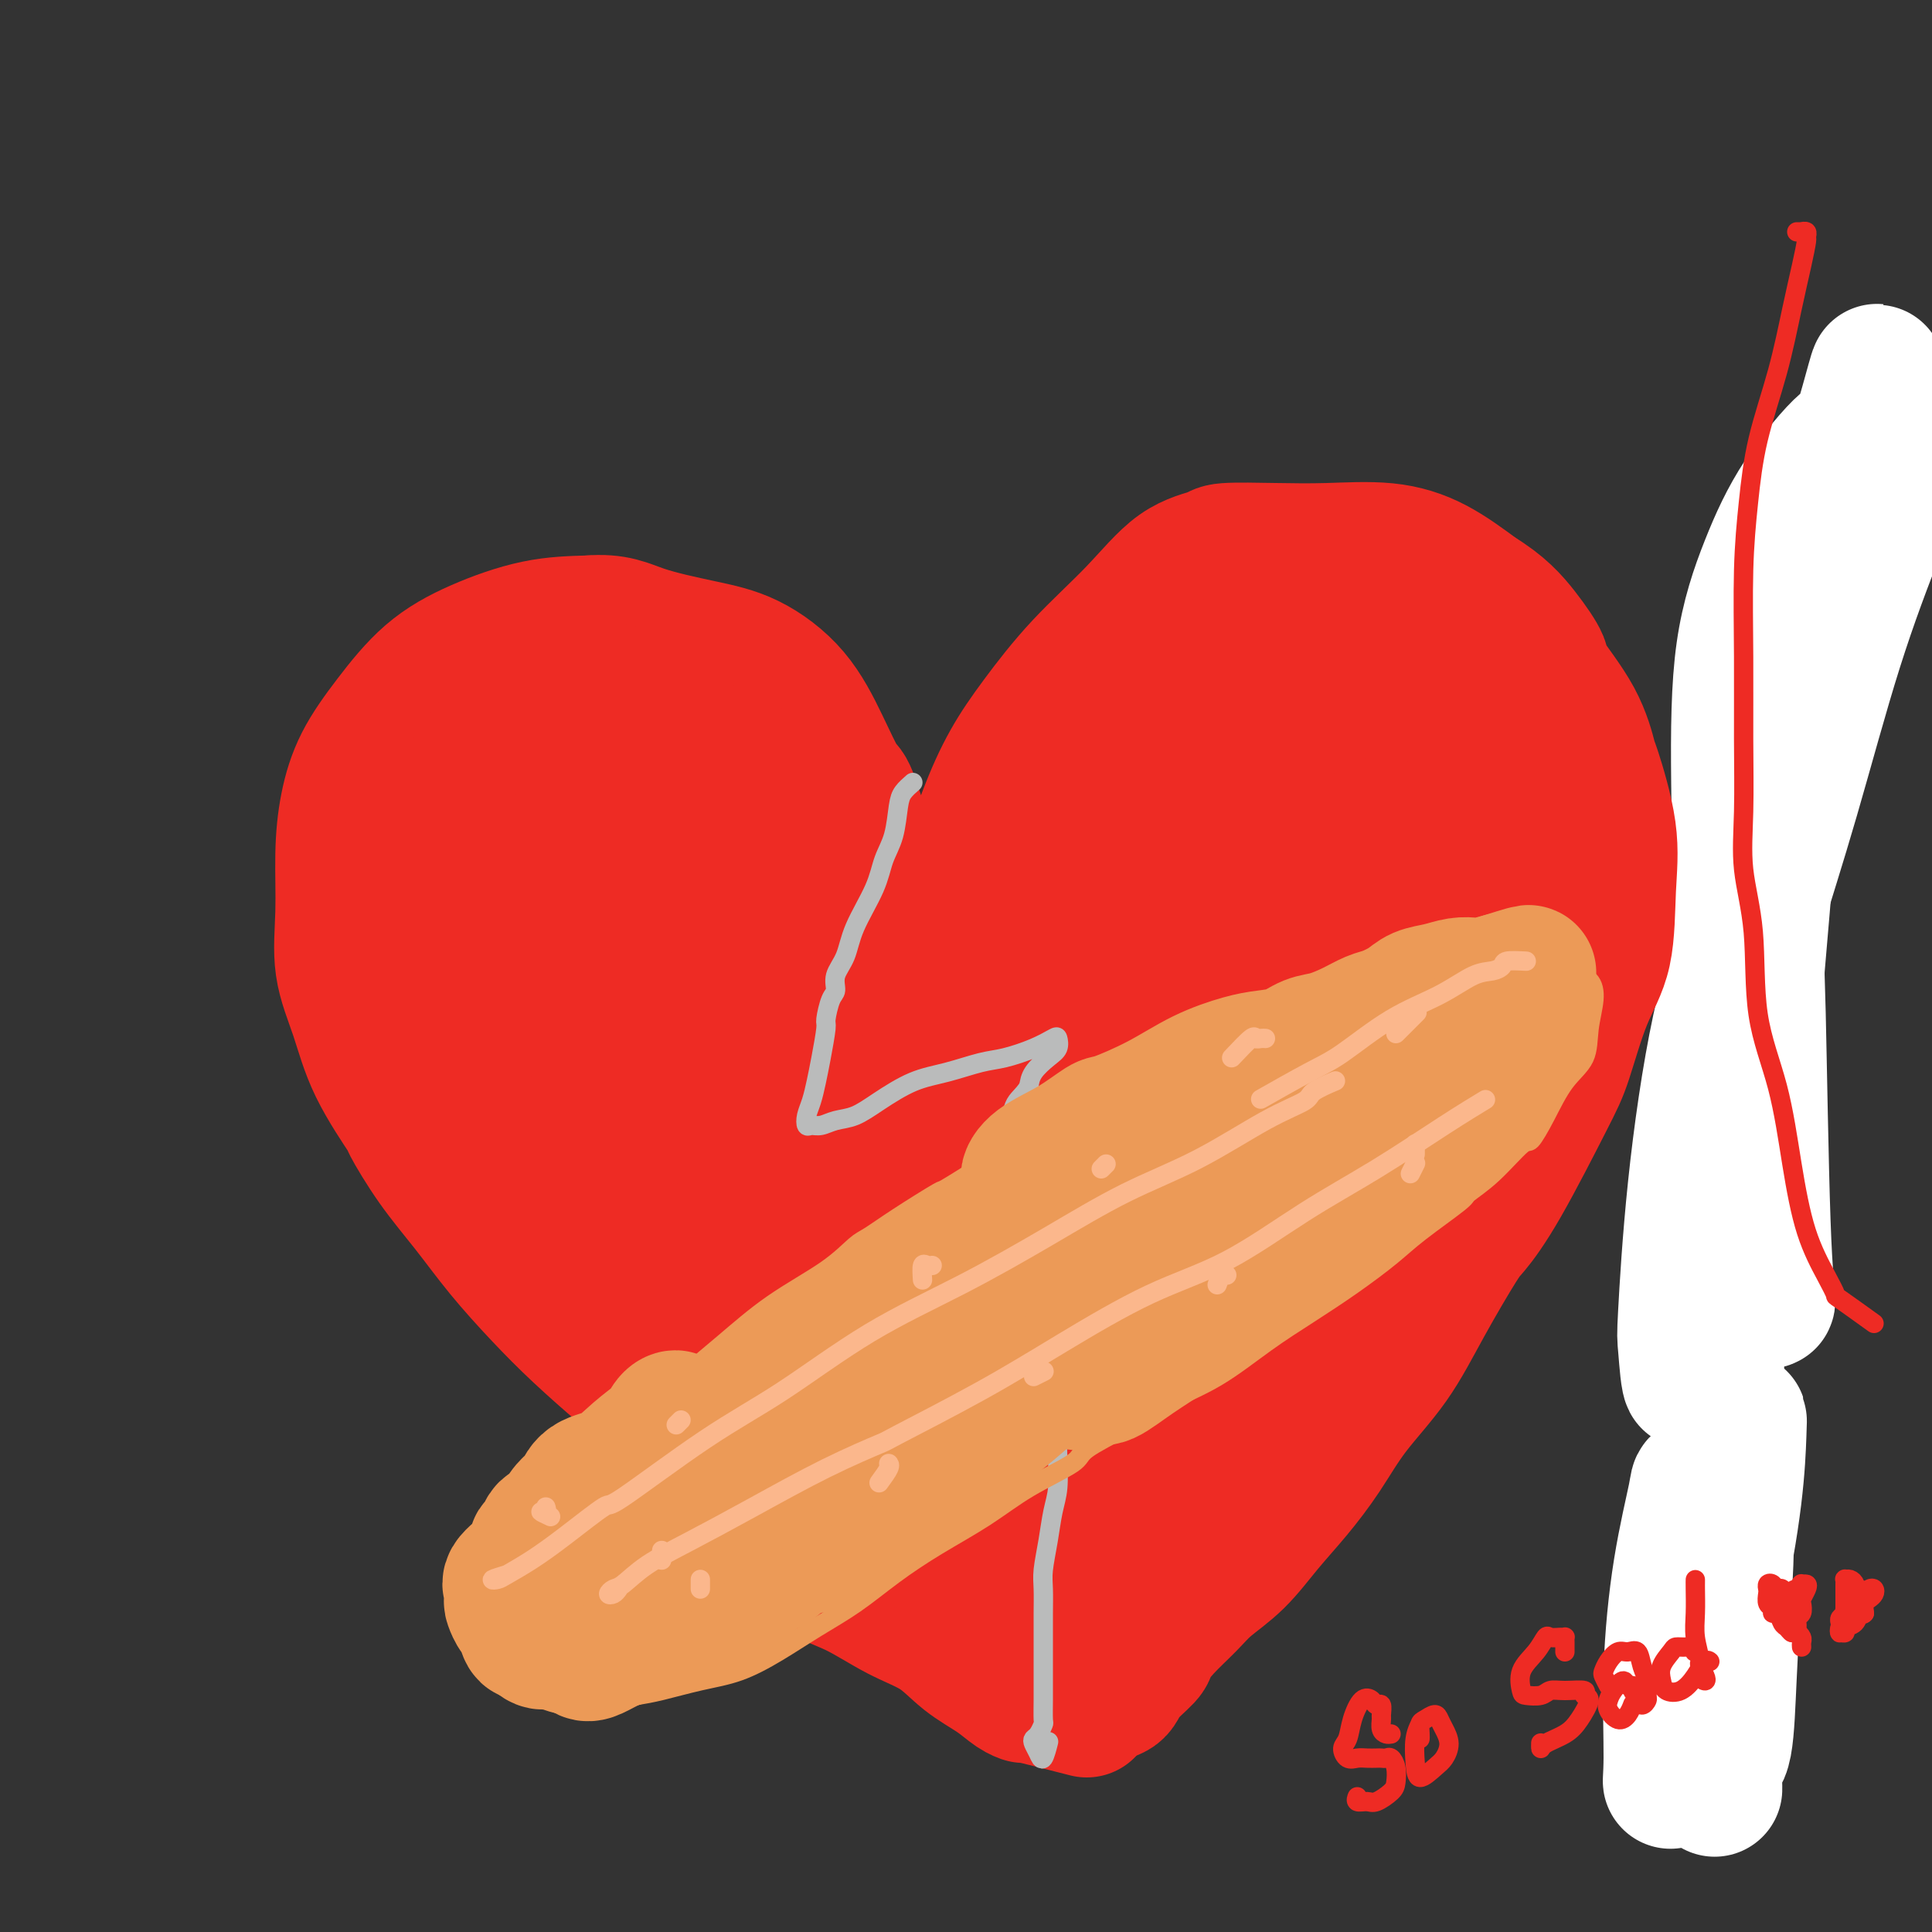 <svg viewBox='0 0 400 400' version='1.1' xmlns='http://www.w3.org/2000/svg' xmlns:xlink='http://www.w3.org/1999/xlink'><rect x="0" y="0" width="400" height="400" fill="#333333" stroke="none"/><g fill='none' stroke='#EE2B24' stroke-width='6' stroke-linecap='round' stroke-linejoin='round'><path d='M357,315c-0.453,1.702 -0.906,3.404 -1,5c-0.094,1.596 0.171,3.085 0,4c-0.171,0.915 -0.777,1.258 -1,2c-0.223,0.742 -0.061,1.885 0,3c0.061,1.115 0.021,2.201 0,3c-0.021,0.799 -0.025,1.310 0,2c0.025,0.690 0.078,1.560 0,3c-0.078,1.440 -0.286,3.450 0,1c0.286,-2.450 1.066,-9.359 0,2c-1.066,11.359 -3.978,40.987 0,2c3.978,-38.987 14.846,-146.589 21,-205c6.154,-58.411 7.593,-67.632 1,0c-6.593,67.632 -21.217,212.116 -21,209c0.217,-3.116 15.276,-153.834 21,-209c5.724,-55.166 2.112,-14.782 1,0c-1.112,14.782 0.276,3.961 1,0c0.724,-3.961 0.786,-1.061 1,0c0.214,1.061 0.582,0.284 1,0c0.418,-0.284 0.885,-0.076 1,0c0.115,0.076 -0.123,0.021 0,0c0.123,-0.021 0.607,-0.006 1,0c0.393,0.006 0.697,0.003 1,0'/></g>
<g fill='none' stroke='#FFFFFF' stroke-width='28' stroke-linecap='round' stroke-linejoin='round'><path d='M357,319c-1.798,1.537 -3.595,3.075 -4,4c-0.405,0.925 0.583,1.239 1,2c0.417,0.761 0.262,1.971 1,3c0.738,1.029 2.368,1.878 3,5c0.632,3.122 0.267,8.517 0,14c-0.267,5.483 -0.437,11.053 -1,14c-0.563,2.947 -1.518,3.270 -2,1c-0.482,-2.270 -0.490,-7.132 0,-13c0.490,-5.868 1.479,-12.742 2,-20c0.521,-7.258 0.573,-14.901 0,-19c-0.573,-4.099 -1.770,-4.656 -2,-5c-0.230,-0.344 0.509,-0.475 0,0c-0.509,0.475 -2.265,1.557 -3,2c-0.735,0.443 -0.447,0.247 -1,3c-0.553,2.753 -1.946,8.453 -3,15c-1.054,6.547 -1.770,13.940 -2,21c-0.230,7.060 0.026,13.787 0,18c-0.026,4.213 -0.333,5.912 0,4c0.333,-1.912 1.305,-7.434 3,-14c1.695,-6.566 4.112,-14.175 6,-22c1.888,-7.825 3.246,-15.867 4,-22c0.754,-6.133 0.902,-10.356 1,-13c0.098,-2.644 0.146,-3.707 0,-3c-0.146,0.707 -0.485,3.185 -1,8c-0.515,4.815 -1.206,11.966 -2,21c-0.794,9.034 -1.690,19.949 -2,29c-0.310,9.051 -0.034,16.237 0,18c0.034,1.763 -0.173,-1.898 0,-8c0.173,-6.102 0.727,-14.646 1,-24c0.273,-9.354 0.266,-19.518 0,-32c-0.266,-12.482 -0.790,-27.280 -1,-38c-0.210,-10.720 -0.105,-17.360 0,-24'/><path d='M355,244c-0.202,-20.216 -0.709,-7.756 0,-9c0.709,-1.244 2.632,-16.193 4,-25c1.368,-8.807 2.180,-11.474 3,-15c0.820,-3.526 1.646,-7.912 2,-10c0.354,-2.088 0.235,-1.880 0,-1c-0.235,0.880 -0.585,2.430 -2,7c-1.415,4.570 -3.893,12.159 -6,22c-2.107,9.841 -3.842,21.933 -5,33c-1.158,11.067 -1.739,21.110 -2,26c-0.261,4.890 -0.202,4.627 0,7c0.202,2.373 0.547,7.382 1,7c0.453,-0.382 1.015,-6.156 1,-12c-0.015,-5.844 -0.605,-11.759 0,-19c0.605,-7.241 2.407,-15.807 4,-27c1.593,-11.193 2.979,-25.012 5,-37c2.021,-11.988 4.678,-22.146 8,-32c3.322,-9.854 7.308,-19.403 11,-28c3.692,-8.597 7.088,-16.241 10,-23c2.912,-6.759 5.339,-12.635 7,-16c1.661,-3.365 2.555,-4.221 3,-5c0.445,-0.779 0.439,-1.482 0,-1c-0.439,0.482 -1.313,2.147 -3,6c-1.687,3.853 -4.189,9.893 -7,17c-2.811,7.107 -5.930,15.280 -9,25c-3.070,9.720 -6.089,20.988 -9,31c-2.911,10.012 -5.713,18.768 -7,23c-1.287,4.232 -1.058,3.940 -1,2c0.058,-1.940 -0.053,-5.527 1,-10c1.053,-4.473 3.272,-9.833 4,-12c0.728,-2.167 -0.034,-1.141 1,-6c1.034,-4.859 3.865,-15.601 6,-25c2.135,-9.399 3.575,-17.454 5,-25c1.425,-7.546 2.836,-14.585 4,-19c1.164,-4.415 2.082,-6.208 3,-8'/><path d='M387,85c3.453,-15.939 0.586,-4.286 -1,1c-1.586,5.286 -1.890,4.207 -4,6c-2.110,1.793 -6.028,6.460 -9,11c-2.972,4.540 -5.000,8.954 -7,14c-2.000,5.046 -3.971,10.724 -5,18c-1.029,7.276 -1.115,16.150 -1,27c0.115,10.850 0.431,23.677 0,33c-0.431,9.323 -1.608,15.143 -2,20c-0.392,4.857 -0.000,8.752 0,13c0.000,4.248 -0.392,8.848 0,13c0.392,4.152 1.567,7.856 2,11c0.433,3.144 0.125,5.727 0,7c-0.125,1.273 -0.066,1.237 0,0c0.066,-1.237 0.139,-3.674 0,-9c-0.139,-5.326 -0.489,-13.540 -1,-22c-0.511,-8.460 -1.183,-17.166 -1,-26c0.183,-8.834 1.220,-17.796 2,-24c0.780,-6.204 1.303,-9.649 2,-13c0.697,-3.351 1.566,-6.607 2,-9c0.434,-2.393 0.431,-3.922 1,-5c0.569,-1.078 1.710,-1.706 2,2c0.290,3.706 -0.272,11.744 -1,21c-0.728,9.256 -1.623,19.728 -2,24c-0.377,4.272 -0.237,2.343 0,12c0.237,9.657 0.569,30.900 1,43c0.431,12.100 0.959,15.056 1,16c0.041,0.944 -0.406,-0.123 -1,-1c-0.594,-0.877 -1.334,-1.565 -3,-5c-1.666,-3.435 -4.256,-9.617 -6,-14c-1.744,-4.383 -2.641,-6.967 -3,-8c-0.359,-1.033 -0.179,-0.517 0,0'/></g>
<g fill='none' stroke='#EE2B24' stroke-width='28' stroke-linecap='round' stroke-linejoin='round'><path d='M225,354c-4.997,-1.280 -9.994,-2.560 -12,-3c-2.006,-0.440 -1.019,-0.039 -1,0c0.019,0.039 -0.928,-0.284 -2,-1c-1.072,-0.716 -2.268,-1.826 -4,-3c-1.732,-1.174 -3.999,-2.411 -6,-4c-2.001,-1.589 -3.737,-3.529 -6,-5c-2.263,-1.471 -5.053,-2.472 -8,-4c-2.947,-1.528 -6.050,-3.582 -9,-5c-2.950,-1.418 -5.748,-2.199 -8,-4c-2.252,-1.801 -3.958,-4.623 -5,-6c-1.042,-1.377 -1.419,-1.310 -3,-3c-1.581,-1.690 -4.367,-5.139 -7,-8c-2.633,-2.861 -5.114,-5.136 -8,-8c-2.886,-2.864 -6.178,-6.317 -9,-9c-2.822,-2.683 -5.176,-4.595 -8,-7c-2.824,-2.405 -6.119,-5.304 -9,-8c-2.881,-2.696 -5.348,-5.190 -8,-8c-2.652,-2.810 -5.490,-5.936 -8,-9c-2.510,-3.064 -4.692,-6.065 -7,-9c-2.308,-2.935 -4.742,-5.804 -7,-9c-2.258,-3.196 -4.339,-6.721 -5,-8c-0.661,-1.279 0.100,-0.314 -1,-2c-1.100,-1.686 -4.061,-6.022 -6,-10c-1.939,-3.978 -2.857,-7.597 -4,-11c-1.143,-3.403 -2.509,-6.592 -3,-10c-0.491,-3.408 -0.105,-7.037 0,-11c0.105,-3.963 -0.072,-8.260 0,-12c0.072,-3.740 0.394,-6.922 1,-10c0.606,-3.078 1.498,-6.050 3,-9c1.502,-2.950 3.615,-5.876 6,-9c2.385,-3.124 5.041,-6.446 8,-9c2.959,-2.554 6.220,-4.342 10,-6c3.780,-1.658 8.080,-3.188 12,-4c3.920,-0.812 7.460,-0.906 11,-1'/><path d='M122,129c5.451,-0.475 7.577,0.837 11,2c3.423,1.163 8.143,2.176 12,3c3.857,0.824 6.852,1.459 10,3c3.148,1.541 6.448,3.987 9,7c2.552,3.013 4.356,6.592 6,10c1.644,3.408 3.126,6.645 4,8c0.874,1.355 1.138,0.827 2,3c0.862,2.173 2.322,7.046 3,9c0.678,1.954 0.573,0.988 1,3c0.427,2.012 1.385,7.003 2,11c0.615,3.997 0.886,7.002 1,10c0.114,2.998 0.071,5.991 0,9c-0.071,3.009 -0.171,6.035 0,8c0.171,1.965 0.614,2.871 1,3c0.386,0.129 0.714,-0.518 1,-1c0.286,-0.482 0.529,-0.799 1,-2c0.471,-1.201 1.171,-3.286 2,-5c0.829,-1.714 1.788,-3.057 3,-5c1.212,-1.943 2.677,-4.486 4,-8c1.323,-3.514 2.505,-8.000 4,-13c1.495,-5.000 3.303,-10.514 5,-15c1.697,-4.486 3.283,-7.944 5,-11c1.717,-3.056 3.564,-5.711 6,-9c2.436,-3.289 5.461,-7.211 9,-11c3.539,-3.789 7.590,-7.446 11,-11c3.410,-3.554 6.177,-7.004 9,-9c2.823,-1.996 5.700,-2.537 7,-3c1.300,-0.463 1.023,-0.850 3,-1c1.977,-0.150 6.209,-0.065 10,0c3.791,0.065 7.140,0.110 11,0c3.860,-0.110 8.232,-0.376 12,0c3.768,0.376 6.934,1.393 10,3c3.066,1.607 6.033,3.803 9,6'/><path d='M306,123c4.729,2.859 7.050,5.506 9,8c1.950,2.494 3.528,4.834 4,6c0.472,1.166 -0.164,1.158 1,3c1.164,1.842 4.126,5.536 6,9c1.874,3.464 2.659,6.700 3,8c0.341,1.300 0.237,0.665 1,3c0.763,2.335 2.391,7.639 3,12c0.609,4.361 0.198,7.779 0,12c-0.198,4.221 -0.183,9.246 -1,13c-0.817,3.754 -2.467,6.239 -4,10c-1.533,3.761 -2.948,8.799 -4,12c-1.052,3.201 -1.739,4.563 -4,9c-2.261,4.437 -6.096,11.947 -9,17c-2.904,5.053 -4.877,7.650 -6,9c-1.123,1.350 -1.397,1.453 -3,4c-1.603,2.547 -4.535,7.537 -7,12c-2.465,4.463 -4.465,8.400 -7,12c-2.535,3.600 -5.607,6.864 -8,10c-2.393,3.136 -4.107,6.145 -6,9c-1.893,2.855 -3.964,5.557 -6,8c-2.036,2.443 -4.036,4.627 -6,7c-1.964,2.373 -3.893,4.933 -6,7c-2.107,2.067 -4.393,3.640 -6,5c-1.607,1.360 -2.536,2.506 -4,4c-1.464,1.494 -3.465,3.335 -5,5c-1.535,1.665 -2.604,3.154 -3,4c-0.396,0.846 -0.117,1.050 -1,2c-0.883,0.950 -2.927,2.646 -4,4c-1.073,1.354 -1.173,2.364 -2,3c-0.827,0.636 -2.379,0.896 -3,1c-0.621,0.104 -0.310,0.052 0,0'/><path d='M117,140c-2.179,-0.074 -4.359,-0.147 -6,1c-1.641,1.147 -2.744,3.515 -5,7c-2.256,3.485 -5.665,8.087 -7,10c-1.335,1.913 -0.596,1.136 -2,3c-1.404,1.864 -4.949,6.369 -7,9c-2.051,2.631 -2.606,3.388 -4,5c-1.394,1.612 -3.626,4.078 -5,6c-1.374,1.922 -1.890,3.299 -2,4c-0.110,0.701 0.185,0.725 1,0c0.815,-0.725 2.150,-2.198 5,-5c2.850,-2.802 7.216,-6.932 11,-11c3.784,-4.068 6.987,-8.075 10,-11c3.013,-2.925 5.837,-4.767 9,-7c3.163,-2.233 6.664,-4.856 8,-6c1.336,-1.144 0.507,-0.809 1,-1c0.493,-0.191 2.309,-0.909 3,-1c0.691,-0.091 0.258,0.446 -1,2c-1.258,1.554 -3.340,4.125 -6,7c-2.660,2.875 -5.899,6.054 -10,10c-4.101,3.946 -9.065,8.659 -13,14c-3.935,5.341 -6.841,11.309 -9,15c-2.159,3.691 -3.572,5.105 -4,6c-0.428,0.895 0.130,1.269 1,1c0.870,-0.269 2.053,-1.183 4,-3c1.947,-1.817 4.658,-4.538 8,-8c3.342,-3.462 7.315,-7.664 12,-12c4.685,-4.336 10.081,-8.807 15,-13c4.919,-4.193 9.360,-8.107 13,-11c3.640,-2.893 6.477,-4.765 8,-6c1.523,-1.235 1.731,-1.834 1,-1c-0.731,0.834 -2.402,3.100 -5,6c-2.598,2.900 -6.122,6.435 -8,8c-1.878,1.565 -2.108,1.162 -4,3c-1.892,1.838 -5.446,5.919 -9,10'/><path d='M120,171c-4.186,4.348 -2.150,2.217 -4,4c-1.850,1.783 -7.585,7.481 -10,10c-2.415,2.519 -1.510,1.858 -4,5c-2.490,3.142 -8.374,10.088 -12,15c-3.626,4.912 -4.995,7.789 -6,10c-1.005,2.211 -1.646,3.757 -1,4c0.646,0.243 2.578,-0.818 5,-3c2.422,-2.182 5.335,-5.485 9,-9c3.665,-3.515 8.083,-7.241 13,-12c4.917,-4.759 10.334,-10.551 16,-16c5.666,-5.449 11.583,-10.556 15,-14c3.417,-3.444 4.335,-5.224 5,-6c0.665,-0.776 1.075,-0.547 2,-1c0.925,-0.453 2.363,-1.589 3,-2c0.637,-0.411 0.472,-0.099 -1,2c-1.472,2.099 -4.252,5.984 -8,10c-3.748,4.016 -8.465,8.162 -13,13c-4.535,4.838 -8.890,10.367 -14,16c-5.110,5.633 -10.977,11.368 -15,16c-4.023,4.632 -6.202,8.159 -7,10c-0.798,1.841 -0.215,1.997 0,2c0.215,0.003 0.063,-0.146 1,0c0.937,0.146 2.963,0.588 6,-1c3.037,-1.588 7.087,-5.204 11,-9c3.913,-3.796 7.690,-7.772 13,-13c5.310,-5.228 12.151,-11.709 18,-17c5.849,-5.291 10.704,-9.391 14,-12c3.296,-2.609 5.034,-3.728 6,-4c0.966,-0.272 1.162,0.303 0,2c-1.162,1.697 -3.680,4.516 -7,8c-3.320,3.484 -7.442,7.632 -12,12c-4.558,4.368 -9.552,8.954 -15,15c-5.448,6.046 -11.351,13.551 -16,20c-4.649,6.449 -8.042,11.843 -10,15c-1.958,3.157 -2.479,4.079 -3,5'/><path d='M99,246c-3.823,6.274 1.120,1.960 5,-1c3.880,-2.960 6.697,-4.566 11,-8c4.303,-3.434 10.092,-8.698 16,-14c5.908,-5.302 11.937,-10.643 17,-15c5.063,-4.357 9.162,-7.730 11,-9c1.838,-1.270 1.415,-0.436 3,-2c1.585,-1.564 5.180,-5.527 7,-7c1.820,-1.473 1.867,-0.458 3,-1c1.133,-0.542 3.353,-2.641 4,-3c0.647,-0.359 -0.277,1.023 -3,4c-2.723,2.977 -7.244,7.551 -12,12c-4.756,4.449 -9.748,8.774 -14,13c-4.252,4.226 -7.763,8.353 -11,13c-3.237,4.647 -6.201,9.815 -8,13c-1.799,3.185 -2.433,4.387 -3,5c-0.567,0.613 -1.067,0.636 -1,1c0.067,0.364 0.699,1.069 2,1c1.301,-0.069 3.269,-0.911 4,-1c0.731,-0.089 0.223,0.575 2,-1c1.777,-1.575 5.839,-5.389 10,-9c4.161,-3.611 8.421,-7.020 13,-11c4.579,-3.980 9.479,-8.533 13,-12c3.521,-3.467 5.664,-5.849 7,-7c1.336,-1.151 1.863,-1.070 1,0c-0.863,1.070 -3.118,3.129 -6,6c-2.882,2.871 -6.391,6.553 -10,10c-3.609,3.447 -7.316,6.660 -9,8c-1.684,1.340 -1.343,0.808 -4,4c-2.657,3.192 -8.312,10.110 -12,15c-3.688,4.890 -5.408,7.753 -6,9c-0.592,1.247 -0.057,0.878 1,1c1.057,0.122 2.637,0.734 5,-1c2.363,-1.734 5.510,-5.815 9,-9c3.490,-3.185 7.324,-5.473 12,-9c4.676,-3.527 10.193,-8.293 15,-12c4.807,-3.707 8.903,-6.353 13,-9'/><path d='M184,220c8.720,-6.776 6.020,-4.216 5,-3c-1.020,1.216 -0.359,1.088 -1,2c-0.641,0.912 -2.584,2.862 -6,6c-3.416,3.138 -8.304,7.463 -13,12c-4.696,4.537 -9.199,9.288 -14,14c-4.801,4.712 -9.898,9.387 -12,12c-2.102,2.613 -1.209,3.163 -1,3c0.209,-0.163 -0.268,-1.041 1,-3c1.268,-1.959 4.280,-5.000 8,-9c3.720,-4.000 8.147,-8.959 10,-11c1.853,-2.041 1.131,-1.164 5,-5c3.869,-3.836 12.331,-12.386 16,-16c3.669,-3.614 2.547,-2.294 8,-7c5.453,-4.706 17.481,-15.440 27,-24c9.519,-8.560 16.528,-14.947 23,-21c6.472,-6.053 12.408,-11.773 17,-16c4.592,-4.227 7.841,-6.960 10,-9c2.159,-2.040 3.229,-3.386 4,-4c0.771,-0.614 1.243,-0.496 -1,1c-2.243,1.496 -7.200,4.371 -13,8c-5.800,3.629 -12.442,8.014 -19,12c-6.558,3.986 -13.032,7.573 -17,10c-3.968,2.427 -5.429,3.693 -6,4c-0.571,0.307 -0.251,-0.344 1,-2c1.251,-1.656 3.435,-4.315 6,-7c2.565,-2.685 5.513,-5.394 10,-9c4.487,-3.606 10.514,-8.109 16,-13c5.486,-4.891 10.432,-10.170 15,-14c4.568,-3.830 8.757,-6.211 11,-8c2.243,-1.789 2.539,-2.985 2,-3c-0.539,-0.015 -1.914,1.150 -5,3c-3.086,1.850 -7.882,4.386 -12,7c-4.118,2.614 -7.559,5.307 -11,8'/><path d='M248,138c-6.446,4.242 -8.560,5.848 -11,8c-2.440,2.152 -5.205,4.850 -6,6c-0.795,1.150 0.380,0.753 2,1c1.620,0.247 3.686,1.138 7,0c3.314,-1.138 7.875,-4.305 13,-7c5.125,-2.695 10.813,-4.920 13,-6c2.187,-1.080 0.873,-1.017 5,-3c4.127,-1.983 13.695,-6.011 20,-8c6.305,-1.989 9.348,-1.939 11,-2c1.652,-0.061 1.914,-0.234 1,1c-0.914,1.234 -3.003,3.875 -7,8c-3.997,4.125 -9.901,9.733 -18,16c-8.099,6.267 -18.391,13.194 -30,21c-11.609,7.806 -24.533,16.490 -34,24c-9.467,7.510 -15.477,13.847 -19,18c-3.523,4.153 -4.559,6.122 -4,7c0.559,0.878 2.713,0.664 6,-1c3.287,-1.664 7.708,-4.777 13,-9c5.292,-4.223 11.456,-9.556 18,-15c6.544,-5.444 13.467,-11.000 22,-17c8.533,-6.000 18.677,-12.444 28,-18c9.323,-5.556 17.825,-10.224 24,-13c6.175,-2.776 10.022,-3.659 12,-4c1.978,-0.341 2.088,-0.139 0,2c-2.088,2.139 -6.374,6.215 -13,11c-6.626,4.785 -15.590,10.278 -25,17c-9.410,6.722 -19.264,14.673 -32,24c-12.736,9.327 -28.355,20.030 -40,29c-11.645,8.970 -19.317,16.209 -25,22c-5.683,5.791 -9.376,10.136 -11,13c-1.624,2.864 -1.178,4.247 0,4c1.178,-0.247 3.089,-2.123 5,-4'/><path d='M173,263c3.051,-3.044 8.179,-8.654 14,-14c5.821,-5.346 12.334,-10.427 15,-13c2.666,-2.573 1.485,-2.638 6,-7c4.515,-4.362 14.725,-13.021 19,-17c4.275,-3.979 2.615,-3.279 9,-8c6.385,-4.721 20.814,-14.862 30,-21c9.186,-6.138 13.128,-8.274 16,-10c2.872,-1.726 4.676,-3.043 4,-2c-0.676,1.043 -3.830,4.447 -9,9c-5.170,4.553 -12.356,10.255 -21,17c-8.644,6.745 -18.747,14.532 -31,24c-12.253,9.468 -26.657,20.617 -37,29c-10.343,8.383 -16.624,14.001 -20,17c-3.376,2.999 -3.845,3.379 -6,5c-2.155,1.621 -5.994,4.484 -6,5c-0.006,0.516 3.820,-1.313 8,-4c4.180,-2.687 8.712,-6.232 14,-11c5.288,-4.768 11.331,-10.761 17,-16c5.669,-5.239 10.965,-9.725 18,-15c7.035,-5.275 15.811,-11.340 24,-16c8.189,-4.660 15.793,-7.916 20,-10c4.207,-2.084 5.016,-2.995 4,-2c-1.016,0.995 -3.859,3.897 -5,5c-1.141,1.103 -0.580,0.406 -4,3c-3.420,2.594 -10.820,8.479 -14,11c-3.180,2.521 -2.139,1.679 -7,5c-4.861,3.321 -15.624,10.804 -27,19c-11.376,8.196 -23.365,17.104 -33,24c-9.635,6.896 -16.917,11.780 -22,15c-5.083,3.220 -7.969,4.775 -9,5c-1.031,0.225 -0.207,-0.881 2,-3c2.207,-2.119 5.798,-5.250 11,-9c5.202,-3.750 12.015,-8.118 15,-10c2.985,-1.882 2.140,-1.278 8,-5c5.860,-3.722 18.424,-11.771 28,-17c9.576,-5.229 16.165,-7.637 20,-9c3.835,-1.363 4.918,-1.682 6,-2'/><path d='M230,235c10.578,-5.014 10.021,-3.548 10,-3c-0.021,0.548 0.492,0.179 -1,2c-1.492,1.821 -4.991,5.831 -11,11c-6.009,5.169 -14.529,11.495 -18,14c-3.471,2.505 -1.892,1.188 -5,4c-3.108,2.812 -10.902,9.753 -19,16c-8.098,6.247 -16.500,11.799 -22,16c-5.500,4.201 -8.099,7.051 -9,8c-0.901,0.949 -0.103,-0.004 0,0c0.103,0.004 -0.490,0.963 1,0c1.490,-0.963 5.062,-3.848 6,-5c0.938,-1.152 -0.758,-0.570 2,-3c2.758,-2.430 9.972,-7.873 13,-10c3.028,-2.127 1.872,-0.937 6,-4c4.128,-3.063 13.540,-10.379 22,-16c8.460,-5.621 15.967,-9.548 21,-12c5.033,-2.452 7.592,-3.428 9,-4c1.408,-0.572 1.665,-0.741 0,1c-1.665,1.741 -5.252,5.393 -9,9c-3.748,3.607 -7.656,7.170 -13,12c-5.344,4.830 -12.124,10.926 -18,16c-5.876,5.074 -10.849,9.124 -13,11c-2.151,1.876 -1.480,1.578 -3,3c-1.520,1.422 -5.230,4.565 -7,6c-1.770,1.435 -1.600,1.163 -1,1c0.600,-0.163 1.628,-0.215 4,-2c2.372,-1.785 6.086,-5.303 11,-9c4.914,-3.697 11.026,-7.575 18,-12c6.974,-4.425 14.810,-9.398 21,-13c6.190,-3.602 10.735,-5.833 13,-7c2.265,-1.167 2.251,-1.270 1,0c-1.251,1.270 -3.737,3.914 -7,7c-3.263,3.086 -7.303,6.614 -9,8c-1.697,1.386 -1.053,0.629 -4,3c-2.947,2.371 -9.486,7.869 -15,13c-5.514,5.131 -10.004,9.895 -13,13c-2.996,3.105 -4.498,4.553 -6,6'/><path d='M185,315c-8.192,8.088 -2.173,3.307 1,1c3.173,-2.307 3.498,-2.141 6,-4c2.502,-1.859 7.180,-5.743 12,-9c4.820,-3.257 9.784,-5.889 12,-7c2.216,-1.111 1.686,-0.703 4,-2c2.314,-1.297 7.472,-4.298 10,-6c2.528,-1.702 2.428,-2.104 4,-3c1.572,-0.896 4.818,-2.287 7,-3c2.182,-0.713 3.299,-0.748 3,0c-0.299,0.748 -2.014,2.278 -5,5c-2.986,2.722 -7.243,6.636 -12,11c-4.757,4.364 -10.014,9.177 -15,13c-4.986,3.823 -9.702,6.657 -12,9c-2.298,2.343 -2.178,4.196 -2,5c0.178,0.804 0.413,0.560 1,0c0.587,-0.560 1.527,-1.437 2,-2c0.473,-0.563 0.480,-0.813 2,-2c1.520,-1.187 4.555,-3.313 8,-6c3.445,-2.687 7.302,-5.936 12,-9c4.698,-3.064 10.237,-5.943 14,-8c3.763,-2.057 5.750,-3.293 7,-4c1.250,-0.707 1.762,-0.883 1,0c-0.762,0.883 -2.797,2.827 -5,5c-2.203,2.173 -4.574,4.574 -7,7c-2.426,2.426 -4.906,4.878 -6,6c-1.094,1.122 -0.803,0.915 -3,3c-2.197,2.085 -6.882,6.462 -10,10c-3.118,3.538 -4.667,6.235 -6,8c-1.333,1.765 -2.449,2.596 0,1c2.449,-1.596 8.463,-5.618 13,-9c4.537,-3.382 7.598,-6.123 10,-8c2.402,-1.877 4.147,-2.890 5,-3c0.853,-0.110 0.815,0.683 0,2c-0.815,1.317 -2.408,3.159 -4,5'/><path d='M232,321c-1.750,2.413 -4.126,4.946 -5,6c-0.874,1.054 -0.246,0.628 -2,2c-1.754,1.372 -5.890,4.541 -8,6c-2.110,1.459 -2.195,1.208 -2,1c0.195,-0.208 0.668,-0.372 2,-2c1.332,-1.628 3.522,-4.720 6,-8c2.478,-3.280 5.243,-6.748 10,-12c4.757,-5.252 11.505,-12.287 18,-19c6.495,-6.713 12.737,-13.103 18,-20c5.263,-6.897 9.546,-14.302 14,-21c4.454,-6.698 9.080,-12.689 13,-18c3.920,-5.311 7.135,-9.943 9,-13c1.865,-3.057 2.381,-4.540 2,-5c-0.381,-0.460 -1.658,0.101 -5,1c-3.342,0.899 -8.748,2.134 -14,5c-5.252,2.866 -10.351,7.363 -17,13c-6.649,5.637 -14.847,12.415 -21,18c-6.153,5.585 -10.262,9.976 -12,11c-1.738,1.024 -1.105,-1.318 -1,-2c0.105,-0.682 -0.318,0.297 0,-1c0.318,-1.297 1.376,-4.871 3,-9c1.624,-4.129 3.813,-8.812 8,-15c4.187,-6.188 10.372,-13.881 17,-22c6.628,-8.119 13.700,-16.666 21,-24c7.300,-7.334 14.827,-13.456 20,-18c5.173,-4.544 7.992,-7.511 10,-9c2.008,-1.489 3.204,-1.501 2,1c-1.204,2.501 -4.809,7.516 -9,13c-4.191,5.484 -8.969,11.439 -15,19c-6.031,7.561 -13.316,16.728 -19,23c-5.684,6.272 -9.767,9.649 -12,11c-2.233,1.351 -2.617,0.675 -3,0'/><path d='M260,233c-2.747,0.991 -2.115,-2.032 -1,-5c1.115,-2.968 2.714,-5.880 5,-10c2.286,-4.120 5.260,-9.449 10,-16c4.740,-6.551 11.246,-14.323 17,-20c5.754,-5.677 10.758,-9.258 13,-11c2.242,-1.742 1.723,-1.646 4,-3c2.277,-1.354 7.348,-4.157 10,-5c2.652,-0.843 2.883,0.273 3,2c0.117,1.727 0.119,4.065 -1,8c-1.119,3.935 -3.360,9.465 -7,16c-3.640,6.535 -8.680,14.073 -14,22c-5.320,7.927 -10.920,16.243 -15,22c-4.080,5.757 -6.640,8.956 -8,11c-1.360,2.044 -1.519,2.933 -2,3c-0.481,0.067 -1.282,-0.689 -1,-2c0.282,-1.311 1.647,-3.177 2,-4c0.353,-0.823 -0.307,-0.605 1,-3c1.307,-2.395 4.580,-7.405 8,-12c3.420,-4.595 6.987,-8.774 11,-13c4.013,-4.226 8.473,-8.499 11,-11c2.527,-2.501 3.120,-3.229 3,-3c-0.120,0.229 -0.953,1.416 -2,3c-1.047,1.584 -2.309,3.565 -4,7c-1.691,3.435 -3.813,8.322 -7,14c-3.187,5.678 -7.440,12.146 -11,17c-3.560,4.854 -6.429,8.095 -8,10c-1.571,1.905 -1.846,2.474 -3,4c-1.154,1.526 -3.187,4.007 -4,5c-0.813,0.993 -0.407,0.496 0,0'/></g>
<g fill='none' stroke='#BABBBB' stroke-width='4' stroke-linecap='round' stroke-linejoin='round'><path d='M189,162c-0.748,0.656 -1.497,1.312 -2,2c-0.503,0.688 -0.761,1.407 -1,3c-0.239,1.593 -0.458,4.060 -1,6c-0.542,1.940 -1.407,3.351 -2,5c-0.593,1.649 -0.915,3.534 -2,6c-1.085,2.466 -2.935,5.512 -4,8c-1.065,2.488 -1.347,4.418 -2,6c-0.653,1.582 -1.677,2.815 -2,4c-0.323,1.185 0.054,2.322 0,3c-0.054,0.678 -0.539,0.897 -1,2c-0.461,1.103 -0.897,3.089 -1,4c-0.103,0.911 0.126,0.747 0,2c-0.126,1.253 -0.609,3.923 -1,6c-0.391,2.077 -0.691,3.561 -1,5c-0.309,1.439 -0.627,2.831 -1,4c-0.373,1.169 -0.799,2.114 -1,3c-0.201,0.886 -0.176,1.714 0,2c0.176,0.286 0.501,0.030 1,0c0.499,-0.030 1.170,0.164 2,0c0.830,-0.164 1.818,-0.687 3,-1c1.182,-0.313 2.556,-0.416 4,-1c1.444,-0.584 2.957,-1.647 5,-3c2.043,-1.353 4.615,-2.995 7,-4c2.385,-1.005 4.583,-1.373 7,-2c2.417,-0.627 5.054,-1.515 7,-2c1.946,-0.485 3.202,-0.569 5,-1c1.798,-0.431 4.137,-1.210 6,-2c1.863,-0.790 3.249,-1.590 4,-2c0.751,-0.410 0.867,-0.430 1,0c0.133,0.430 0.283,1.311 0,2c-0.283,0.689 -0.999,1.185 -2,2c-1.001,0.815 -2.286,1.947 -3,3c-0.714,1.053 -0.857,2.026 -1,3'/><path d='M213,225c-1.389,2.132 -2.361,2.462 -3,4c-0.639,1.538 -0.946,4.283 -2,7c-1.054,2.717 -2.854,5.404 -4,8c-1.146,2.596 -1.639,5.100 -2,6c-0.361,0.900 -0.590,0.196 -1,2c-0.410,1.804 -1.003,6.117 -2,9c-0.997,2.883 -2.400,4.337 -3,5c-0.600,0.663 -0.396,0.535 -1,2c-0.604,1.465 -2.016,4.523 -3,7c-0.984,2.477 -1.540,4.374 -2,6c-0.460,1.626 -0.823,2.982 -1,4c-0.177,1.018 -0.169,1.697 0,2c0.169,0.303 0.498,0.229 1,0c0.502,-0.229 1.176,-0.612 2,-1c0.824,-0.388 1.797,-0.779 3,-1c1.203,-0.221 2.637,-0.272 4,-1c1.363,-0.728 2.655,-2.134 4,-3c1.345,-0.866 2.741,-1.192 4,-2c1.259,-0.808 2.379,-2.098 4,-3c1.621,-0.902 3.744,-1.416 5,-2c1.256,-0.584 1.647,-1.239 2,-1c0.353,0.239 0.669,1.373 1,2c0.331,0.627 0.677,0.748 1,1c0.323,0.252 0.623,0.634 1,1c0.377,0.366 0.830,0.717 1,1c0.170,0.283 0.056,0.498 0,1c-0.056,0.502 -0.053,1.289 0,2c0.053,0.711 0.158,1.344 0,2c-0.158,0.656 -0.578,1.333 -1,2c-0.422,0.667 -0.845,1.323 -1,2c-0.155,0.677 -0.042,1.375 0,2c0.042,0.625 0.012,1.179 0,2c-0.012,0.821 -0.006,1.911 0,3'/><path d='M220,294c-0.537,2.673 -0.879,2.856 -1,4c-0.121,1.144 -0.021,3.248 0,4c0.021,0.752 -0.037,0.151 0,1c0.037,0.849 0.167,3.149 0,5c-0.167,1.851 -0.633,3.254 -1,5c-0.367,1.746 -0.634,3.835 -1,6c-0.366,2.165 -0.830,4.405 -1,6c-0.170,1.595 -0.046,2.545 0,4c0.046,1.455 0.012,3.415 0,5c-0.012,1.585 -0.003,2.794 0,4c0.003,1.206 0.001,2.409 0,3c-0.001,0.591 -0.000,0.568 0,1c0.000,0.432 -0.000,1.317 0,2c0.000,0.683 0.001,1.162 0,2c-0.001,0.838 -0.003,2.035 0,3c0.003,0.965 0.011,1.698 0,3c-0.011,1.302 -0.042,3.174 0,4c0.042,0.826 0.158,0.605 0,1c-0.158,0.395 -0.590,1.405 -1,2c-0.410,0.595 -0.800,0.775 -1,1c-0.200,0.225 -0.211,0.494 0,1c0.211,0.506 0.644,1.249 1,2c0.356,0.751 0.634,1.510 1,1c0.366,-0.510 0.819,-2.289 1,-3c0.181,-0.711 0.091,-0.356 0,0'/></g>
<g fill='none' stroke='#EC9A57' stroke-width='4' stroke-linecap='round' stroke-linejoin='round'><path d='M107,317c-1.311,-0.106 -2.623,-0.213 -3,0c-0.377,0.213 0.180,0.745 0,1c-0.180,0.255 -1.098,0.232 -1,0c0.098,-0.232 1.211,-0.675 2,-1c0.789,-0.325 1.254,-0.534 2,-1c0.746,-0.466 1.771,-1.190 3,-2c1.229,-0.810 2.660,-1.708 5,-4c2.340,-2.292 5.590,-5.980 9,-9c3.410,-3.020 6.981,-5.373 10,-8c3.019,-2.627 5.488,-5.527 8,-8c2.512,-2.473 5.069,-4.520 8,-7c2.931,-2.480 6.236,-5.392 10,-8c3.764,-2.608 7.987,-4.910 11,-7c3.013,-2.090 4.815,-3.968 6,-5c1.185,-1.032 1.752,-1.219 3,-2c1.248,-0.781 3.177,-2.156 6,-4c2.823,-1.844 6.541,-4.156 8,-5c1.459,-0.844 0.658,-0.220 2,-1c1.342,-0.780 4.826,-2.963 8,-5c3.174,-2.037 6.037,-3.927 9,-6c2.963,-2.073 6.024,-4.330 9,-6c2.976,-1.670 5.865,-2.753 8,-4c2.135,-1.247 3.517,-2.658 6,-4c2.483,-1.342 6.069,-2.615 9,-4c2.931,-1.385 5.209,-2.881 8,-4c2.791,-1.119 6.094,-1.862 9,-3c2.906,-1.138 5.413,-2.673 8,-4c2.587,-1.327 5.253,-2.447 8,-3c2.747,-0.553 5.576,-0.541 8,-1c2.424,-0.459 4.444,-1.391 7,-2c2.556,-0.609 5.650,-0.895 8,-1c2.350,-0.105 3.957,-0.030 6,0c2.043,0.030 4.521,0.015 7,0'/><path d='M314,199c6.419,-0.592 4.467,-0.071 4,0c-0.467,0.071 0.551,-0.307 2,0c1.449,0.307 3.330,1.299 5,2c1.670,0.701 3.129,1.111 4,2c0.871,0.889 1.153,2.256 1,4c-0.153,1.744 -0.741,3.866 -1,6c-0.259,2.134 -0.188,4.280 -1,6c-0.812,1.720 -2.508,3.016 -4,5c-1.492,1.984 -2.779,4.658 -4,7c-1.221,2.342 -2.377,4.353 -3,5c-0.623,0.647 -0.715,-0.071 -2,1c-1.285,1.071 -3.765,3.929 -6,6c-2.235,2.071 -4.226,3.353 -5,4c-0.774,0.647 -0.332,0.657 -2,2c-1.668,1.343 -5.446,4.019 -8,6c-2.554,1.981 -3.883,3.267 -6,5c-2.117,1.733 -5.021,3.912 -8,6c-2.979,2.088 -6.031,4.087 -9,6c-2.969,1.913 -5.854,3.742 -9,6c-3.146,2.258 -6.553,4.944 -10,7c-3.447,2.056 -6.934,3.483 -10,5c-3.066,1.517 -5.710,3.124 -7,4c-1.290,0.876 -1.225,1.019 -3,2c-1.775,0.981 -5.388,2.799 -7,4c-1.612,1.201 -1.222,1.786 -3,3c-1.778,1.214 -5.722,3.058 -9,5c-3.278,1.942 -5.889,3.981 -9,6c-3.111,2.019 -6.720,4.016 -10,6c-3.280,1.984 -6.230,3.953 -9,6c-2.770,2.047 -5.360,4.172 -8,6c-2.640,1.828 -5.328,3.358 -8,5c-2.672,1.642 -5.326,3.396 -8,5c-2.674,1.604 -5.366,3.059 -8,4c-2.634,0.941 -5.209,1.369 -8,2c-2.791,0.631 -5.797,1.466 -8,2c-2.203,0.534 -3.601,0.767 -5,1'/><path d='M132,351c-5.503,1.548 -4.760,0.920 -6,1c-1.240,0.080 -4.463,0.870 -7,1c-2.537,0.130 -4.389,-0.398 -6,-1c-1.611,-0.602 -2.982,-1.278 -4,-2c-1.018,-0.722 -1.684,-1.491 -2,-2c-0.316,-0.509 -0.282,-0.759 -1,-1c-0.718,-0.241 -2.189,-0.474 -3,-1c-0.811,-0.526 -0.962,-1.347 -1,-2c-0.038,-0.653 0.039,-1.140 0,-2c-0.039,-0.860 -0.192,-2.094 0,-4c0.192,-1.906 0.730,-4.483 1,-6c0.270,-1.517 0.273,-1.972 0,-3c-0.273,-1.028 -0.823,-2.628 -1,-4c-0.177,-1.372 0.019,-2.515 1,-4c0.981,-1.485 2.746,-3.312 5,-6c2.254,-2.688 4.996,-6.236 7,-8c2.004,-1.764 3.270,-1.744 4,-2c0.730,-0.256 0.923,-0.787 1,-1c0.077,-0.213 0.039,-0.106 0,0'/></g>
<g fill='none' stroke='#EC9A57' stroke-width='28' stroke-linecap='round' stroke-linejoin='round'><path d='M209,257c-1.338,-0.192 -2.676,-0.384 -4,0c-1.324,0.384 -2.634,1.345 -5,3c-2.366,1.655 -5.787,4.005 -9,6c-3.213,1.995 -6.217,3.634 -10,6c-3.783,2.366 -8.343,5.458 -12,8c-3.657,2.542 -6.409,4.534 -8,6c-1.591,1.466 -2.022,2.405 -2,3c0.022,0.595 0.496,0.847 2,0c1.504,-0.847 4.039,-2.793 7,-5c2.961,-2.207 6.350,-4.674 10,-7c3.650,-2.326 7.561,-4.511 12,-7c4.439,-2.489 9.405,-5.283 13,-7c3.595,-1.717 5.817,-2.356 7,-3c1.183,-0.644 1.326,-1.293 1,-1c-0.326,0.293 -1.120,1.529 -3,3c-1.880,1.471 -4.846,3.178 -8,5c-3.154,1.822 -6.497,3.759 -10,6c-3.503,2.241 -7.165,4.786 -9,6c-1.835,1.214 -1.844,1.099 -5,3c-3.156,1.901 -9.460,5.819 -13,8c-3.540,2.181 -4.317,2.625 -5,3c-0.683,0.375 -1.272,0.682 -2,1c-0.728,0.318 -1.595,0.646 -1,0c0.595,-0.646 2.651,-2.266 5,-4c2.349,-1.734 4.990,-3.581 8,-6c3.010,-2.419 6.387,-5.410 10,-8c3.613,-2.590 7.460,-4.778 8,-5c0.540,-0.222 -2.228,1.522 -3,2c-0.772,0.478 0.451,-0.311 -1,1c-1.451,1.311 -5.574,4.723 -9,7c-3.426,2.277 -6.153,3.421 -7,4c-0.847,0.579 0.187,0.594 -2,2c-2.187,1.406 -7.593,4.203 -13,7'/><path d='M151,294c-7.573,4.918 -9.005,5.712 -11,7c-1.995,1.288 -4.553,3.069 -6,4c-1.447,0.931 -1.783,1.013 -2,1c-0.217,-0.013 -0.315,-0.121 0,-1c0.315,-0.879 1.044,-2.528 2,-4c0.956,-1.472 2.140,-2.765 3,-4c0.860,-1.235 1.397,-2.412 2,-3c0.603,-0.588 1.273,-0.587 1,0c-0.273,0.587 -1.488,1.762 -3,3c-1.512,1.238 -3.321,2.541 -5,4c-1.679,1.459 -3.226,3.075 -5,4c-1.774,0.925 -3.773,1.159 -5,2c-1.227,0.841 -1.680,2.289 -2,3c-0.320,0.711 -0.505,0.686 -1,1c-0.495,0.314 -1.299,0.968 -2,2c-0.701,1.032 -1.298,2.442 -2,3c-0.702,0.558 -1.510,0.264 -2,1c-0.490,0.736 -0.664,2.500 -1,3c-0.336,0.500 -0.836,-0.265 -1,0c-0.164,0.265 0.008,1.561 -1,3c-1.008,1.439 -3.195,3.020 -4,4c-0.805,0.980 -0.227,1.360 0,2c0.227,0.640 0.102,1.542 0,2c-0.102,0.458 -0.182,0.472 0,1c0.182,0.528 0.626,1.570 1,2c0.374,0.430 0.678,0.249 1,1c0.322,0.751 0.664,2.433 1,3c0.336,0.567 0.668,0.019 1,0c0.332,-0.019 0.666,0.490 1,1'/><path d='M111,339c1.417,1.851 2.460,0.480 3,0c0.540,-0.480 0.578,-0.069 1,0c0.422,0.069 1.228,-0.204 2,0c0.772,0.204 1.510,0.886 2,1c0.490,0.114 0.733,-0.340 1,0c0.267,0.340 0.559,1.475 1,2c0.441,0.525 1.030,0.440 2,0c0.970,-0.440 2.321,-1.235 4,-2c1.679,-0.765 3.686,-1.501 5,-2c1.314,-0.499 1.934,-0.761 3,-1c1.066,-0.239 2.578,-0.454 4,-1c1.422,-0.546 2.755,-1.421 4,-2c1.245,-0.579 2.401,-0.860 3,-1c0.599,-0.140 0.642,-0.140 2,-1c1.358,-0.860 4.031,-2.582 6,-4c1.969,-1.418 3.233,-2.532 4,-3c0.767,-0.468 1.035,-0.288 2,-1c0.965,-0.712 2.627,-2.314 4,-3c1.373,-0.686 2.458,-0.456 4,-1c1.542,-0.544 3.543,-1.861 5,-3c1.457,-1.139 2.372,-2.100 4,-3c1.628,-0.900 3.968,-1.737 6,-3c2.032,-1.263 3.754,-2.951 5,-4c1.246,-1.049 2.016,-1.460 3,-2c0.984,-0.540 2.184,-1.208 6,-4c3.816,-2.792 10.250,-7.709 14,-11c3.750,-3.291 4.817,-4.958 7,-7c2.183,-2.042 5.480,-4.459 8,-6c2.520,-1.541 4.261,-2.206 5,-3c0.739,-0.794 0.476,-1.718 0,-2c-0.476,-0.282 -1.167,0.078 -3,1c-1.833,0.922 -4.810,2.406 -8,4c-3.190,1.594 -6.595,3.297 -10,5'/><path d='M210,282c-4.938,2.115 -6.783,3.401 -10,5c-3.217,1.599 -7.805,3.509 -13,6c-5.195,2.491 -10.996,5.561 -16,8c-5.004,2.439 -9.210,4.247 -13,6c-3.790,1.753 -7.162,3.451 -10,5c-2.838,1.549 -5.141,2.949 -7,4c-1.859,1.051 -3.273,1.754 -4,2c-0.727,0.246 -0.768,0.035 -1,0c-0.232,-0.035 -0.655,0.105 -1,0c-0.345,-0.105 -0.613,-0.456 -1,0c-0.387,0.456 -0.893,1.719 -1,2c-0.107,0.281 0.186,-0.420 0,0c-0.186,0.420 -0.852,1.962 -1,3c-0.148,1.038 0.221,1.571 1,1c0.779,-0.571 1.969,-2.246 4,-4c2.031,-1.754 4.905,-3.586 8,-6c3.095,-2.414 6.411,-5.410 11,-9c4.589,-3.590 10.450,-7.775 17,-12c6.550,-4.225 13.788,-8.489 21,-13c7.212,-4.511 14.397,-9.269 21,-13c6.603,-3.731 12.623,-6.437 15,-8c2.377,-1.563 1.110,-1.985 4,-4c2.890,-2.015 9.938,-5.625 14,-8c4.062,-2.375 5.138,-3.516 7,-5c1.862,-1.484 4.509,-3.310 3,-3c-1.509,0.310 -7.174,2.758 -12,5c-4.826,2.242 -8.812,4.278 -13,6c-4.188,1.722 -8.579,3.129 -12,4c-3.421,0.871 -5.873,1.205 -7,1c-1.127,-0.205 -0.929,-0.950 -1,-1c-0.071,-0.050 -0.411,0.595 0,0c0.411,-0.595 1.572,-2.429 3,-4c1.428,-1.571 3.122,-2.877 6,-5c2.878,-2.123 6.939,-5.061 11,-8'/><path d='M233,237c5.311,-4.560 9.088,-6.959 13,-9c3.912,-2.041 7.960,-3.722 11,-5c3.040,-1.278 5.072,-2.151 6,-2c0.928,0.151 0.752,1.327 0,2c-0.752,0.673 -2.079,0.842 -3,1c-0.921,0.158 -1.436,0.303 -3,1c-1.564,0.697 -4.179,1.944 -8,4c-3.821,2.056 -8.850,4.921 -11,6c-2.150,1.079 -1.422,0.372 -3,1c-1.578,0.628 -5.464,2.592 -9,4c-3.536,1.408 -6.723,2.261 -9,3c-2.277,0.739 -3.643,1.364 -4,1c-0.357,-0.364 0.295,-1.716 2,-3c1.705,-1.284 4.462,-2.500 7,-4c2.538,-1.500 4.856,-3.284 6,-4c1.144,-0.716 1.112,-0.363 3,-1c1.888,-0.637 5.695,-2.264 9,-4c3.305,-1.736 6.109,-3.582 9,-5c2.891,-1.418 5.868,-2.406 8,-3c2.132,-0.594 3.420,-0.792 5,-1c1.580,-0.208 3.452,-0.427 5,-1c1.548,-0.573 2.773,-1.501 4,-2c1.227,-0.499 2.457,-0.570 4,-1c1.543,-0.430 3.399,-1.218 5,-2c1.601,-0.782 2.949,-1.557 4,-2c1.051,-0.443 1.807,-0.553 3,-1c1.193,-0.447 2.823,-1.230 4,-2c1.177,-0.770 1.899,-1.526 3,-2c1.101,-0.474 2.579,-0.666 4,-1c1.421,-0.334 2.783,-0.811 4,-1c1.217,-0.189 2.289,-0.089 3,0c0.711,0.089 1.060,0.168 2,0c0.940,-0.168 2.470,-0.584 4,-1'/><path d='M311,203c9.919,-3.126 3.715,-0.941 2,0c-1.715,0.941 1.058,0.638 2,1c0.942,0.362 0.053,1.390 0,2c-0.053,0.610 0.730,0.803 1,1c0.270,0.197 0.026,0.398 0,1c-0.026,0.602 0.167,1.606 0,2c-0.167,0.394 -0.693,0.180 -1,1c-0.307,0.820 -0.395,2.675 -1,4c-0.605,1.325 -1.728,2.118 -3,3c-1.272,0.882 -2.695,1.851 -4,3c-1.305,1.149 -2.494,2.477 -3,3c-0.506,0.523 -0.328,0.242 -1,1c-0.672,0.758 -2.192,2.554 -4,4c-1.808,1.446 -3.904,2.542 -6,4c-2.096,1.458 -4.193,3.277 -7,5c-2.807,1.723 -6.322,3.352 -9,5c-2.678,1.648 -4.517,3.317 -7,5c-2.483,1.683 -5.611,3.379 -8,5c-2.389,1.621 -4.039,3.166 -5,4c-0.961,0.834 -1.234,0.957 -3,2c-1.766,1.043 -5.025,3.005 -8,5c-2.975,1.995 -5.664,4.022 -7,5c-1.336,0.978 -1.317,0.906 -3,2c-1.683,1.094 -5.068,3.355 -7,5c-1.932,1.645 -2.412,2.673 -6,5c-3.588,2.327 -10.284,5.951 -14,8c-3.716,2.049 -4.452,2.522 -5,3c-0.548,0.478 -0.909,0.962 -1,1c-0.091,0.038 0.089,-0.368 1,-1c0.911,-0.632 2.553,-1.489 3,-2c0.447,-0.511 -0.303,-0.676 1,-2c1.303,-1.324 4.658,-3.807 8,-6c3.342,-2.193 6.671,-4.097 10,-6'/><path d='M226,276c4.904,-3.885 6.163,-5.598 10,-8c3.837,-2.402 10.252,-5.491 15,-8c4.748,-2.509 7.828,-4.436 11,-6c3.172,-1.564 6.437,-2.766 9,-4c2.563,-1.234 4.425,-2.502 6,-3c1.575,-0.498 2.862,-0.227 3,0c0.138,0.227 -0.874,0.411 -2,1c-1.126,0.589 -2.364,1.583 -3,2c-0.636,0.417 -0.668,0.257 -2,1c-1.332,0.743 -3.964,2.389 -6,4c-2.036,1.611 -3.475,3.185 -6,5c-2.525,1.815 -6.136,3.869 -10,6c-3.864,2.131 -7.980,4.340 -12,7c-4.020,2.660 -7.943,5.772 -11,8c-3.057,2.228 -5.247,3.573 -6,4c-0.753,0.427 -0.069,-0.065 0,0c0.069,0.065 -0.477,0.686 0,1c0.477,0.314 1.977,0.321 3,0c1.023,-0.321 1.569,-0.969 2,-1c0.431,-0.031 0.746,0.556 2,0c1.254,-0.556 3.445,-2.254 6,-4c2.555,-1.746 5.473,-3.539 9,-6c3.527,-2.461 7.663,-5.589 11,-8c3.337,-2.411 5.876,-4.107 11,-8c5.124,-3.893 12.834,-9.985 17,-13c4.166,-3.015 4.788,-2.953 5,-3c0.212,-0.047 0.013,-0.201 1,-1c0.987,-0.799 3.161,-2.241 4,-3c0.839,-0.759 0.343,-0.833 1,-1c0.657,-0.167 2.466,-0.426 3,-1c0.534,-0.574 -0.207,-1.463 0,-2c0.207,-0.537 1.364,-0.721 2,-1c0.636,-0.279 0.753,-0.651 1,-1c0.247,-0.349 0.623,-0.674 1,-1'/><path d='M301,232c11.523,-8.401 2.329,-2.404 -1,0c-3.329,2.404 -0.794,1.214 0,1c0.794,-0.214 -0.153,0.550 -1,1c-0.847,0.450 -1.595,0.588 -2,1c-0.405,0.412 -0.466,1.098 -1,2c-0.534,0.902 -1.542,2.020 -3,3c-1.458,0.980 -3.365,1.821 -5,3c-1.635,1.179 -2.999,2.694 -5,4c-2.001,1.306 -4.639,2.402 -6,3c-1.361,0.598 -1.443,0.700 -2,1c-0.557,0.300 -1.588,0.800 -2,1c-0.412,0.200 -0.206,0.100 0,0'/></g>
<g fill='none' stroke='#FBB78C' stroke-width='4' stroke-linecap='round' stroke-linejoin='round'><path d='M114,314c-0.958,-0.452 -1.917,-0.905 -2,-1c-0.083,-0.095 0.708,0.167 1,0c0.292,-0.167 0.083,-0.762 0,-1c-0.083,-0.238 -0.042,-0.119 0,0'/><path d='M140,295c0.417,-0.417 0.833,-0.833 1,-1c0.167,-0.167 0.083,-0.083 0,0'/><path d='M191,265c-0.083,-1.268 -0.167,-2.536 0,-3c0.167,-0.464 0.583,-0.125 1,0c0.417,0.125 0.833,0.036 1,0c0.167,-0.036 0.083,-0.018 0,0'/><path d='M228,242c0.417,-0.417 0.833,-0.833 1,-1c0.167,-0.167 0.083,-0.083 0,0'/><path d='M289,214c1.667,-1.667 3.333,-3.333 4,-4c0.667,-0.667 0.333,-0.333 0,0'/><path d='M137,323c0.000,-0.956 0.000,-1.911 0,-2c0.000,-0.089 0.000,0.689 0,1c0.000,0.311 0.000,0.156 0,0'/><path d='M182,307c0.844,-1.156 1.689,-2.311 2,-3c0.311,-0.689 0.089,-0.911 0,-1c-0.089,-0.089 -0.044,-0.044 0,0'/><path d='M214,285c0.833,-0.417 1.667,-0.833 2,-1c0.333,-0.167 0.167,-0.083 0,0'/><path d='M252,266c0.311,-0.844 0.622,-1.689 1,-2c0.378,-0.311 0.822,-0.089 1,0c0.178,0.089 0.089,0.044 0,0'/><path d='M293,239c0.000,-0.833 0.000,-1.667 0,-2c0.000,-0.333 0.000,-0.167 0,0'/><path d='M105,326c-1.351,0.409 -2.701,0.819 -3,1c-0.299,0.181 0.454,0.134 1,0c0.546,-0.134 0.886,-0.355 2,-1c1.114,-0.645 3.002,-1.713 5,-3c1.998,-1.287 4.108,-2.792 7,-5c2.892,-2.208 6.568,-5.119 8,-6c1.432,-0.881 0.622,0.267 4,-2c3.378,-2.267 10.945,-7.951 17,-12c6.055,-4.049 10.598,-6.465 16,-10c5.402,-3.535 11.663,-8.188 18,-12c6.337,-3.812 12.751,-6.781 19,-10c6.249,-3.219 12.333,-6.686 18,-10c5.667,-3.314 10.916,-6.473 16,-9c5.084,-2.527 10.004,-4.422 15,-7c4.996,-2.578 10.068,-5.840 14,-8c3.932,-2.160 6.724,-3.218 8,-4c1.276,-0.782 1.036,-1.287 2,-2c0.964,-0.713 3.133,-1.632 4,-2c0.867,-0.368 0.434,-0.184 0,0'/><path d='M128,329c-0.288,0.394 -0.576,0.788 -1,1c-0.424,0.212 -0.983,0.243 -1,0c-0.017,-0.243 0.508,-0.761 1,-1c0.492,-0.239 0.951,-0.201 2,-1c1.049,-0.799 2.689,-2.436 5,-4c2.311,-1.564 5.293,-3.057 9,-5c3.707,-1.943 8.141,-4.337 13,-7c4.859,-2.663 10.145,-5.597 15,-8c4.855,-2.403 9.278,-4.277 11,-5c1.722,-0.723 0.742,-0.295 4,-2c3.258,-1.705 10.752,-5.541 17,-9c6.248,-3.459 11.248,-6.539 17,-10c5.752,-3.461 12.254,-7.303 18,-10c5.746,-2.697 10.735,-4.251 16,-7c5.265,-2.749 10.804,-6.694 16,-10c5.196,-3.306 10.047,-5.971 15,-9c4.953,-3.029 10.008,-6.420 14,-9c3.992,-2.580 6.921,-4.348 8,-5c1.079,-0.652 0.308,-0.186 0,0c-0.308,0.186 -0.154,0.093 0,0'/><path d='M316,199c-1.616,-0.084 -3.233,-0.169 -4,0c-0.767,0.169 -0.686,0.590 -1,1c-0.314,0.410 -1.024,0.809 -2,1c-0.976,0.191 -2.219,0.173 -4,1c-1.781,0.827 -4.100,2.499 -7,4c-2.900,1.501 -6.379,2.830 -10,5c-3.621,2.170 -7.383,5.180 -10,7c-2.617,1.820 -4.089,2.452 -7,4c-2.911,1.548 -7.260,4.014 -9,5c-1.740,0.986 -0.870,0.493 0,0'/><path d='M145,329c0.000,-0.311 0.000,-0.622 0,-1c0.000,-0.378 0.000,-0.822 0,-1c0.000,-0.178 0.000,-0.089 0,0'/><path d='M292,243c0.417,-0.833 0.833,-1.667 1,-2c0.167,-0.333 0.083,-0.167 0,0'/><path d='M255,219c1.600,-1.691 3.199,-3.381 4,-4c0.801,-0.619 0.802,-0.166 1,0c0.198,0.166 0.592,0.045 1,0c0.408,-0.045 0.831,-0.013 1,0c0.169,0.013 0.085,0.006 0,0'/></g>
<g fill='none' stroke='#EE2B24' stroke-width='4' stroke-linecap='round' stroke-linejoin='round'><path d='M288,359c-0.309,0.056 -0.618,0.112 -1,0c-0.382,-0.112 -0.838,-0.393 -1,-1c-0.162,-0.607 -0.032,-1.539 0,-2c0.032,-0.461 -0.036,-0.452 0,-1c0.036,-0.548 0.174,-1.652 0,-2c-0.174,-0.348 -0.662,0.060 -1,0c-0.338,-0.060 -0.526,-0.589 -1,-1c-0.474,-0.411 -1.235,-0.705 -2,0c-0.765,0.705 -1.534,2.410 -2,4c-0.466,1.590 -0.631,3.067 -1,4c-0.369,0.933 -0.943,1.322 -1,2c-0.057,0.678 0.405,1.646 1,2c0.595,0.354 1.325,0.095 2,0c0.675,-0.095 1.294,-0.027 2,0c0.706,0.027 1.499,0.012 2,0c0.501,-0.012 0.709,-0.022 1,0c0.291,0.022 0.665,0.074 1,0c0.335,-0.074 0.630,-0.275 1,0c0.370,0.275 0.815,1.026 1,2c0.185,0.974 0.109,2.171 0,3c-0.109,0.829 -0.250,1.290 -1,2c-0.750,0.710 -2.110,1.668 -3,2c-0.890,0.332 -1.311,0.037 -2,0c-0.689,-0.037 -1.647,0.182 -2,0c-0.353,-0.182 -0.101,-0.766 0,-1c0.101,-0.234 0.050,-0.117 0,0'/><path d='M294,360c0.016,-0.217 0.032,-0.434 0,-1c-0.032,-0.566 -0.111,-1.481 0,-2c0.111,-0.519 0.412,-0.642 1,-1c0.588,-0.358 1.461,-0.951 2,-1c0.539,-0.049 0.742,0.447 1,1c0.258,0.553 0.570,1.163 1,2c0.430,0.837 0.977,1.902 1,3c0.023,1.098 -0.478,2.230 -1,3c-0.522,0.770 -1.064,1.180 -2,2c-0.936,0.820 -2.265,2.051 -3,2c-0.735,-0.051 -0.878,-1.385 -1,-3c-0.122,-1.615 -0.225,-3.512 0,-5c0.225,-1.488 0.779,-2.568 1,-3c0.221,-0.432 0.111,-0.216 0,0'/><path d='M324,342c-0.001,-0.340 -0.002,-0.680 0,-1c0.002,-0.320 0.008,-0.621 0,-1c-0.008,-0.379 -0.029,-0.836 0,-1c0.029,-0.164 0.108,-0.036 0,0c-0.108,0.036 -0.404,-0.021 -1,0c-0.596,0.021 -1.491,0.121 -2,0c-0.509,-0.121 -0.633,-0.464 -1,0c-0.367,0.464 -0.978,1.733 -2,3c-1.022,1.267 -2.454,2.532 -3,4c-0.546,1.468 -0.206,3.140 0,4c0.206,0.860 0.277,0.909 1,1c0.723,0.091 2.097,0.224 3,0c0.903,-0.224 1.333,-0.806 2,-1c0.667,-0.194 1.571,-0.001 3,0c1.429,0.001 3.384,-0.190 4,0c0.616,0.190 -0.108,0.761 0,1c0.108,0.239 1.048,0.146 1,1c-0.048,0.854 -1.085,2.656 -2,4c-0.915,1.344 -1.709,2.230 -3,3c-1.291,0.770 -3.078,1.423 -4,2c-0.922,0.577 -0.979,1.078 -1,1c-0.021,-0.078 -0.006,-0.737 0,-1c0.006,-0.263 0.003,-0.132 0,0'/><path d='M333,349c-0.405,-0.776 -0.811,-1.552 -1,-2c-0.189,-0.448 -0.163,-0.567 0,-1c0.163,-0.433 0.463,-1.179 1,-2c0.537,-0.821 1.311,-1.718 2,-2c0.689,-0.282 1.295,0.050 2,0c0.705,-0.050 1.510,-0.484 2,0c0.490,0.484 0.664,1.885 1,3c0.336,1.115 0.832,1.942 1,3c0.168,1.058 0.006,2.346 0,3c-0.006,0.654 0.143,0.673 0,1c-0.143,0.327 -0.578,0.961 -1,1c-0.422,0.039 -0.830,-0.515 -1,-1c-0.170,-0.485 -0.101,-0.899 0,-1c0.101,-0.101 0.235,0.111 0,0c-0.235,-0.111 -0.840,-0.546 -1,-1c-0.160,-0.454 0.126,-0.928 0,-1c-0.126,-0.072 -0.662,0.259 -1,0c-0.338,-0.259 -0.477,-1.109 -1,-1c-0.523,0.109 -1.430,1.176 -2,2c-0.570,0.824 -0.804,1.404 -1,2c-0.196,0.596 -0.354,1.207 0,2c0.354,0.793 1.218,1.769 2,2c0.782,0.231 1.480,-0.284 2,-1c0.520,-0.716 0.863,-1.633 1,-2c0.137,-0.367 0.069,-0.183 0,0'/><path d='M351,328c0.002,-0.529 0.005,-1.058 0,-1c-0.005,0.058 -0.016,0.701 0,2c0.016,1.299 0.060,3.252 0,5c-0.060,1.748 -0.225,3.289 0,5c0.225,1.711 0.841,3.590 1,5c0.159,1.410 -0.140,2.350 0,3c0.140,0.650 0.718,1.009 1,1c0.282,-0.009 0.268,-0.385 0,-1c-0.268,-0.615 -0.790,-1.470 -1,-2c-0.210,-0.530 -0.107,-0.734 0,-1c0.107,-0.266 0.219,-0.593 0,-1c-0.219,-0.407 -0.770,-0.894 -1,-1c-0.230,-0.106 -0.140,0.169 0,0c0.140,-0.169 0.331,-0.783 0,-1c-0.331,-0.217 -1.185,-0.038 -2,0c-0.815,0.038 -1.590,-0.063 -2,0c-0.410,0.063 -0.455,0.292 -1,1c-0.545,0.708 -1.590,1.894 -2,3c-0.410,1.106 -0.184,2.131 0,3c0.184,0.869 0.326,1.581 1,2c0.674,0.419 1.879,0.543 3,0c1.121,-0.543 2.156,-1.754 3,-3c0.844,-1.246 1.496,-2.528 2,-3c0.504,-0.472 0.858,-0.135 1,0c0.142,0.135 0.071,0.067 0,0'/><path d='M373,341c-0.024,-0.342 -0.048,-0.683 0,-1c0.048,-0.317 0.167,-0.608 0,-1c-0.167,-0.392 -0.622,-0.883 -1,-1c-0.378,-0.117 -0.680,0.141 -1,0c-0.320,-0.141 -0.659,-0.682 -1,-1c-0.341,-0.318 -0.684,-0.413 -1,-1c-0.316,-0.587 -0.607,-1.667 -1,-2c-0.393,-0.333 -0.890,0.080 -1,0c-0.110,-0.080 0.166,-0.652 0,-1c-0.166,-0.348 -0.774,-0.473 -1,-1c-0.226,-0.527 -0.072,-1.458 0,-2c0.072,-0.542 0.060,-0.697 0,-1c-0.060,-0.303 -0.170,-0.754 0,-1c0.170,-0.246 0.620,-0.288 1,0c0.380,0.288 0.689,0.905 1,1c0.311,0.095 0.622,-0.331 1,0c0.378,0.331 0.823,1.419 1,2c0.177,0.581 0.086,0.657 0,1c-0.086,0.343 -0.167,0.955 0,1c0.167,0.045 0.584,-0.478 1,-1'/><path d='M371,332c0.729,-0.079 0.051,-1.275 0,-2c-0.051,-0.725 0.526,-0.979 1,-1c0.474,-0.021 0.846,0.193 1,0c0.154,-0.193 0.090,-0.791 0,-1c-0.090,-0.209 -0.207,-0.030 0,0c0.207,0.030 0.736,-0.090 1,0c0.264,0.090 0.263,0.390 0,1c-0.263,0.610 -0.787,1.529 -1,2c-0.213,0.471 -0.113,0.495 0,1c0.113,0.505 0.241,1.491 0,2c-0.241,0.509 -0.849,0.541 -1,1c-0.151,0.459 0.156,1.346 0,2c-0.156,0.654 -0.774,1.076 -1,1c-0.226,-0.076 -0.060,-0.650 0,-1c0.060,-0.350 0.012,-0.476 0,-1c-0.012,-0.524 0.011,-1.445 0,-2c-0.011,-0.555 -0.055,-0.744 0,-1c0.055,-0.256 0.211,-0.580 0,-1c-0.211,-0.420 -0.789,-0.936 -1,-1c-0.211,-0.064 -0.057,0.323 0,1c0.057,0.677 0.015,1.644 0,2c-0.015,0.356 -0.004,0.102 0,0c0.004,-0.102 0.002,-0.051 0,0'/><path d='M382,337c-0.392,0.523 -0.785,1.046 -1,1c-0.215,-0.046 -0.254,-0.660 0,-1c0.254,-0.340 0.800,-0.405 1,-1c0.200,-0.595 0.054,-1.721 0,-2c-0.054,-0.279 -0.014,0.291 0,0c0.014,-0.291 0.004,-1.441 0,-2c-0.004,-0.559 -0.002,-0.528 0,-1c0.002,-0.472 0.003,-1.448 0,-2c-0.003,-0.552 -0.011,-0.681 0,-1c0.011,-0.319 0.040,-0.828 0,-1c-0.040,-0.172 -0.150,-0.009 0,0c0.150,0.009 0.561,-0.137 1,0c0.439,0.137 0.906,0.558 1,1c0.094,0.442 -0.186,0.904 0,1c0.186,0.096 0.837,-0.174 1,0c0.163,0.174 -0.163,0.792 0,1c0.163,0.208 0.815,0.006 1,0c0.185,-0.006 -0.097,0.184 0,0c0.097,-0.184 0.572,-0.741 1,-1c0.428,-0.259 0.808,-0.221 1,0c0.192,0.221 0.196,0.626 0,1c-0.196,0.374 -0.591,0.716 -1,1c-0.409,0.284 -0.831,0.510 -1,1c-0.169,0.490 -0.084,1.245 0,2'/><path d='M386,334c-0.509,0.664 -0.781,-0.176 -1,0c-0.219,0.176 -0.384,1.369 -1,2c-0.616,0.631 -1.682,0.702 -2,1c-0.318,0.298 0.111,0.823 0,1c-0.111,0.177 -0.763,0.006 -1,0c-0.237,-0.006 -0.060,0.153 0,0c0.060,-0.153 0.001,-0.618 0,-1c-0.001,-0.382 0.055,-0.679 0,-1c-0.055,-0.321 -0.221,-0.664 0,-1c0.221,-0.336 0.830,-0.665 1,-1c0.170,-0.335 -0.099,-0.678 0,-1c0.099,-0.322 0.565,-0.625 1,-1c0.435,-0.375 0.839,-0.821 1,-1c0.161,-0.179 0.081,-0.089 0,0'/><path d='M388,274c-2.879,-2.071 -5.758,-4.142 -7,-5c-1.242,-0.858 -0.848,-0.502 -1,-1c-0.152,-0.498 -0.850,-1.849 -2,-4c-1.150,-2.151 -2.751,-5.102 -4,-9c-1.249,-3.898 -2.146,-8.744 -3,-14c-0.854,-5.256 -1.665,-10.923 -3,-16c-1.335,-5.077 -3.195,-9.564 -4,-15c-0.805,-5.436 -0.555,-11.820 -1,-17c-0.445,-5.180 -1.584,-9.156 -2,-13c-0.416,-3.844 -0.109,-7.555 0,-12c0.109,-4.445 0.019,-9.624 0,-15c-0.019,-5.376 0.032,-10.949 0,-17c-0.032,-6.051 -0.146,-12.579 0,-18c0.146,-5.421 0.553,-9.733 1,-14c0.447,-4.267 0.933,-8.489 2,-13c1.067,-4.511 2.717,-9.313 4,-14c1.283,-4.687 2.201,-9.260 3,-13c0.799,-3.740 1.478,-6.648 2,-9c0.522,-2.352 0.887,-4.147 1,-5c0.113,-0.853 -0.026,-0.765 0,-1c0.026,-0.235 0.217,-0.795 0,-1c-0.217,-0.205 -0.842,-0.055 -1,0c-0.158,0.055 0.150,0.015 0,0c-0.150,-0.015 -0.757,-0.004 -1,0c-0.243,0.004 -0.121,0.002 0,0'/></g>
</svg>